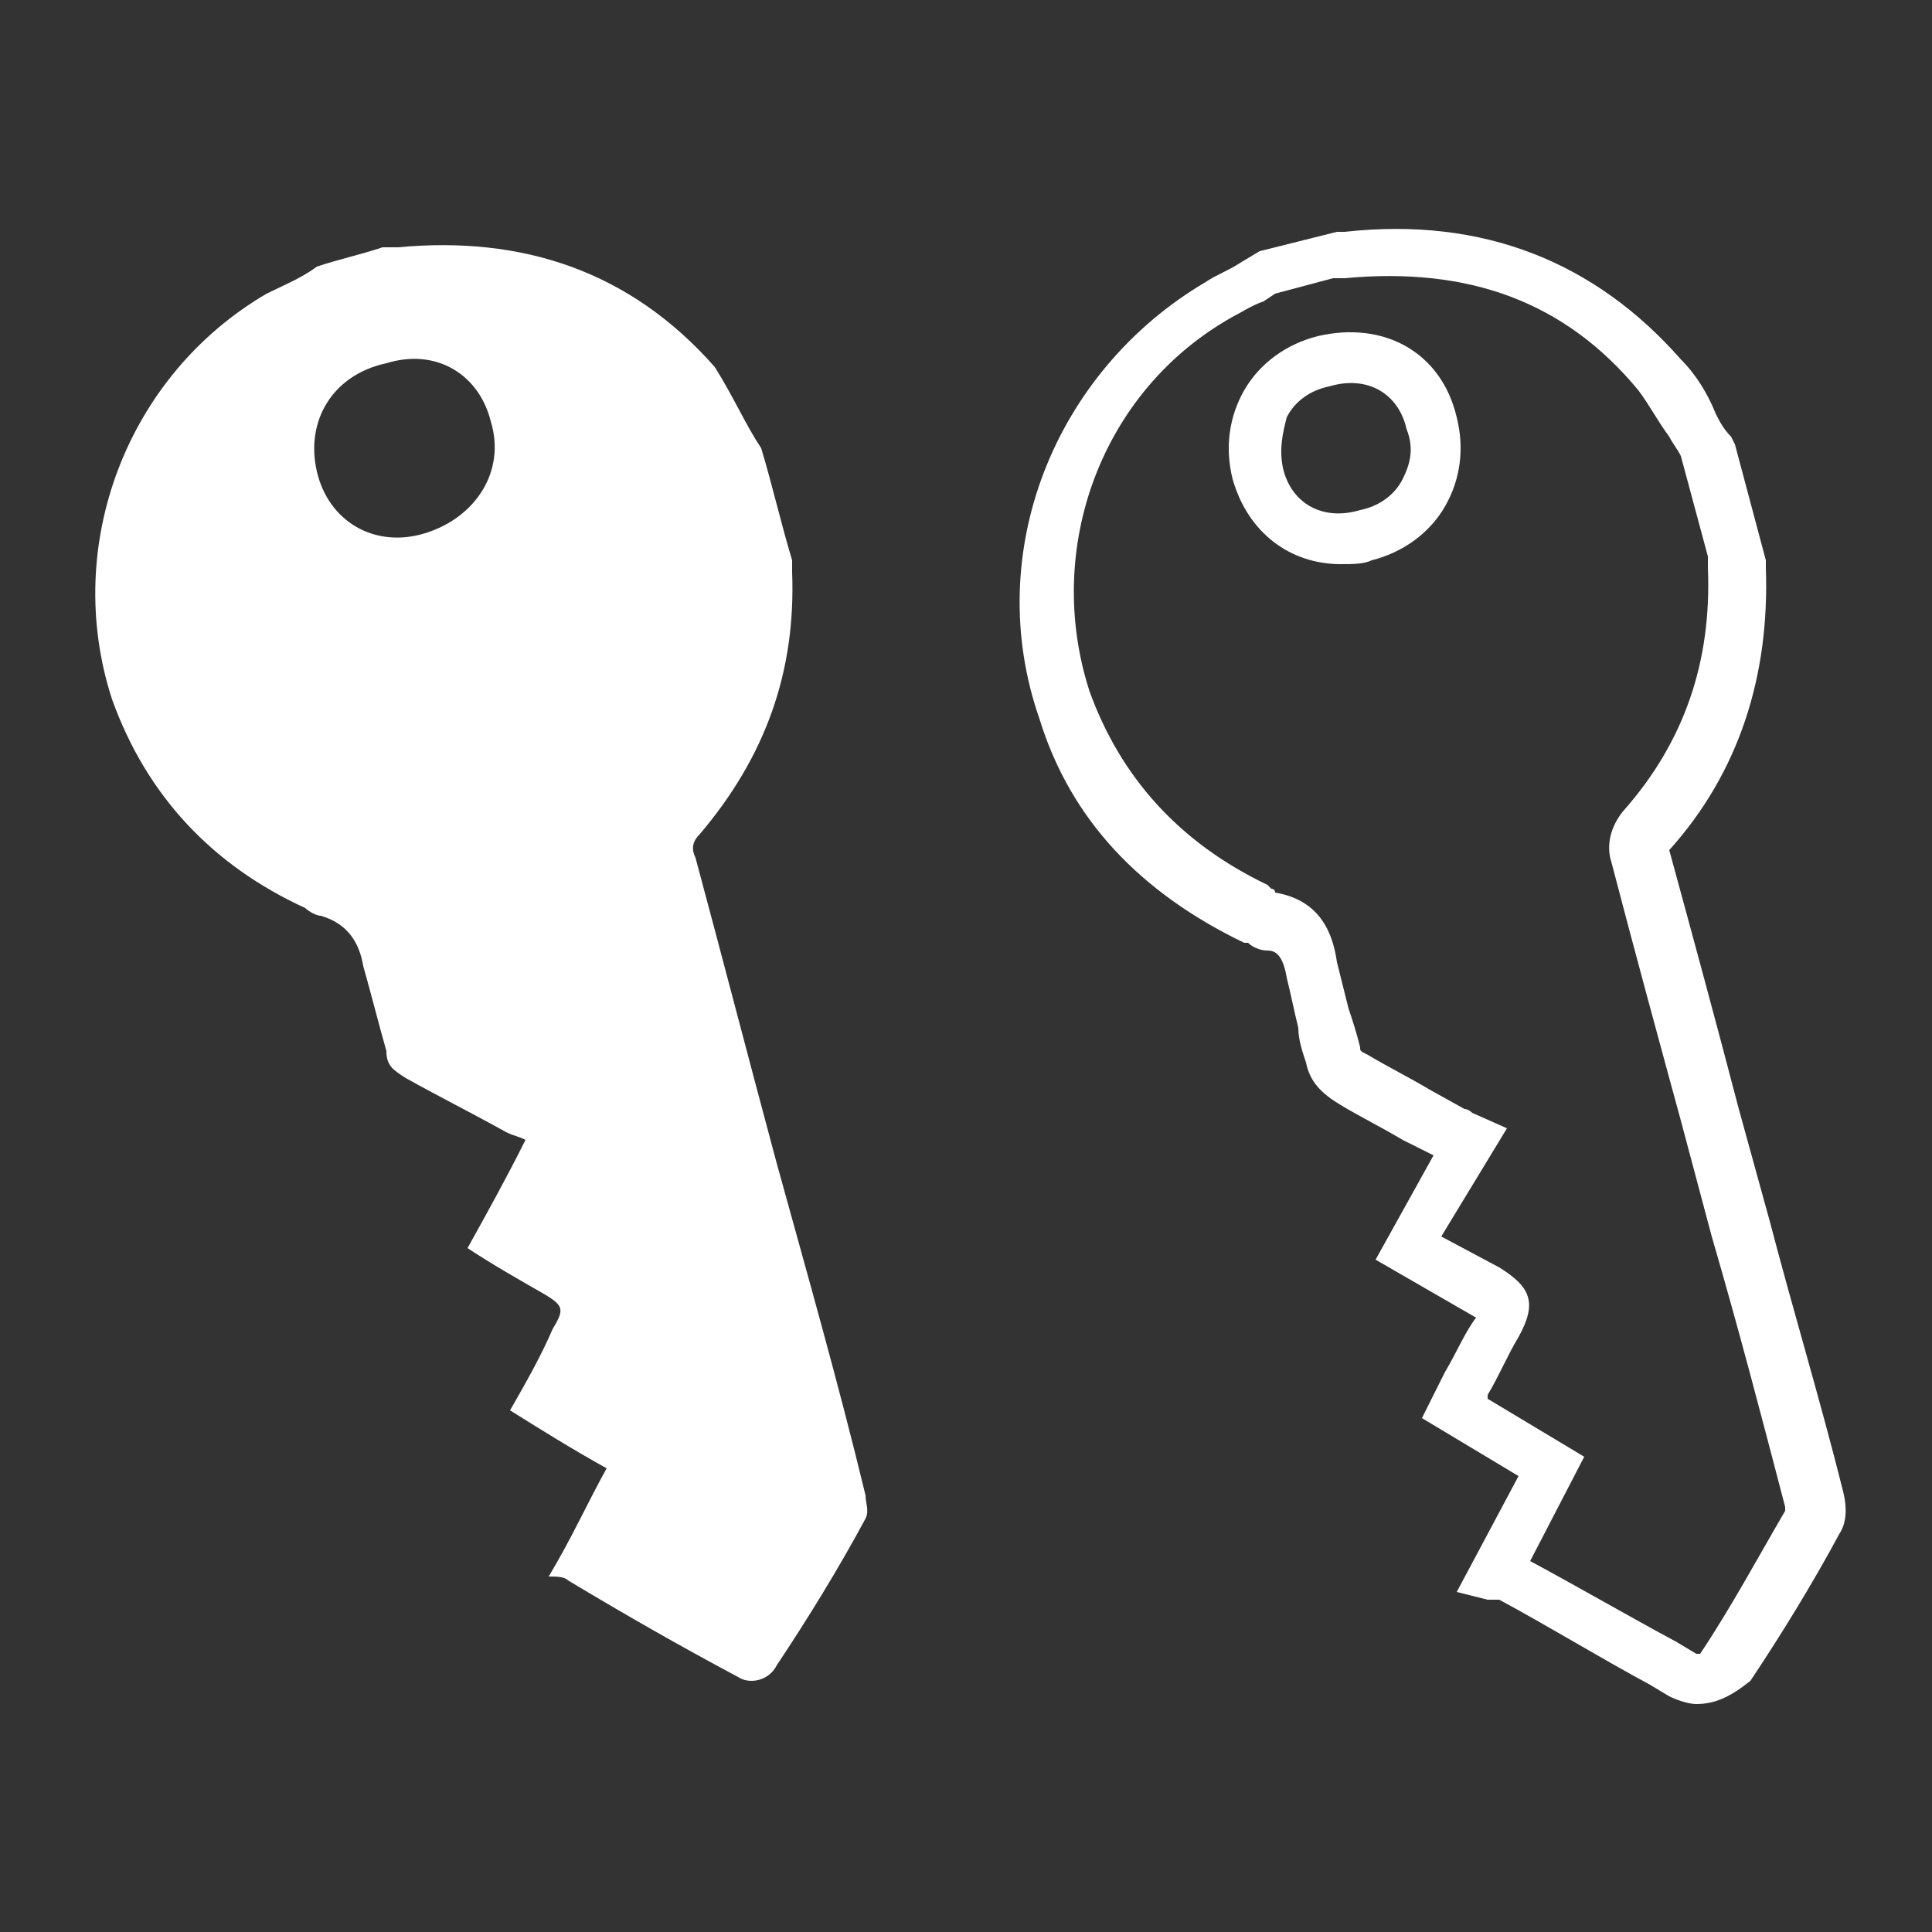 <?xml version="1.0" encoding="utf-8"?>
<!-- Generator: Adobe Illustrator 26.5.0, SVG Export Plug-In . SVG Version: 6.00 Build 0)  -->
<svg version="1.1" id="Calque_1" xmlns="http://www.w3.org/2000/svg" xmlns:xlink="http://www.w3.org/1999/xlink" x="0px" y="0px"
	 viewBox="0 0 50 50" style="enable-background:new 0 0 50 50;" xml:space="preserve">
<rect x="0" y="0" width="50" height="50" fill="#333333" stroke="none"/>
<style type="text/css">
	.st0{display:none;fill:#020203;}
	.st1{fill:#FFFFFF;}
</style>
<rect x="2.5" y="2.5" class="st0" width="45" height="45"/>
<g>
	<g>
		<path class="st1" d="M43.9,44.1c-0.2,0-0.5-0.1-0.7-0.2l-0.5-0.3c-1.3-0.7-2.6-1.5-3.9-2.2c0,0-0.1,0-0.1,0c-0.1,0-0.1,0-0.2,0
			l-0.8-0.2l1.6-3l-2.5-1.5l0.6-1.2c0.3-0.5,0.5-1,0.8-1.4l-2.6-1.5l1.5-2.7l-0.8-0.4c-0.5-0.3-1.1-0.6-1.6-0.9
			c-0.5-0.3-0.8-0.6-0.9-1.1c-0.1-0.3-0.2-0.6-0.2-0.9c-0.1-0.4-0.2-0.9-0.3-1.3c-0.1-0.6-0.3-0.7-0.5-0.7c-0.2,0-0.4-0.1-0.5-0.2
			l-0.1,0c-2.7-1.3-4.5-3.2-5.3-5.8c-1.5-4.3,0.4-9,4.3-11.3c0.3-0.2,0.6-0.3,0.9-0.5l0.5-0.3l2-0.5c0.1,0,0.1,0,0.2,0
			c3.6-0.4,6.5,0.8,8.7,3.3c0.4,0.4,0.7,0.9,0.9,1.4c0.1,0.2,0.2,0.4,0.4,0.6l0.1,0.2l0.8,3l0,0.2c0.1,2.8-0.7,5.3-2.5,7.3
			c0.6,2.2,1.2,4.4,1.8,6.7l0.8,2.9c0.6,2.3,1.3,4.6,1.9,7c0.1,0.4,0.1,0.8-0.1,1.1c-0.7,1.3-1.5,2.6-2.3,3.8
			C44.8,43.9,44.4,44.1,43.9,44.1z M39.6,40.4c1.3,0.7,2.5,1.4,3.8,2.1l0.5,0.3c0.1,0,0.1,0,0.1,0c0.8-1.2,1.5-2.5,2.2-3.7
			c0,0,0-0.1,0-0.1c-0.6-2.3-1.2-4.6-1.9-7L43.5,29c-0.6-2.2-1.2-4.4-1.8-6.7c-0.1-0.3-0.1-0.8,0.3-1.3c1.6-1.8,2.3-3.9,2.2-6.3
			c0-0.1,0-0.2,0-0.3l-0.7-2.6c-0.1-0.2-0.2-0.3-0.3-0.5c-0.3-0.4-0.5-0.8-0.8-1.2c-1.9-2.3-4.4-3.2-7.6-2.9c-0.1,0-0.2,0-0.3,0l0,0
			l-1.5,0.4l-0.3,0.2c-0.3,0.1-0.6,0.3-0.8,0.4c-3.4,1.9-4.9,6-3.7,9.7c0.8,2.2,2.3,3.9,4.6,5l0.1,0.1c0,0,0.1,0,0.1,0.1
			c1.2,0.2,1.5,1.1,1.6,1.8c0.1,0.4,0.2,0.8,0.3,1.2c0.1,0.3,0.2,0.6,0.3,1c0,0.1,0,0.1,0.2,0.2c0.5,0.3,1.1,0.6,1.6,0.9l0.9,0.5
			c0.1,0,0.2,0.1,0.2,0.1l0.9,0.4L37.3,32l1.5,0.8c0.8,0.5,1,0.9,0.5,1.8c-0.3,0.5-0.5,1-0.8,1.5l0,0.1l2.5,1.5L39.6,40.4z
			 M34.7,14.6c-1.3,0-2.4-0.8-2.8-2.2l0,0c-0.2-0.8-0.1-1.6,0.3-2.3c0.4-0.7,1.1-1.2,1.9-1.4c1.7-0.4,3.2,0.4,3.6,2.1
			c0.2,0.8,0.1,1.6-0.3,2.3c-0.4,0.7-1.1,1.2-1.9,1.4C35.3,14.6,35,14.6,34.7,14.6z M33.2,12.1c0.2,0.9,1,1.4,2,1.1
			c0.5-0.1,0.9-0.4,1.1-0.8c0.2-0.4,0.3-0.8,0.1-1.3c-0.2-0.9-1-1.4-2-1.1c-0.5,0.1-0.9,0.4-1.1,0.8C33.2,11.2,33.1,11.6,33.2,12.1
			L33.2,12.1z"/>
	</g>
	<g>
		<g>
			<path class="st1" d="M19.7,11.6c0.3,1,0.5,1.9,0.8,2.9c0,0.1,0,0.2,0,0.3c0.1,2.6-0.7,4.8-2.4,6.8c-0.2,0.2-0.2,0.4-0.1,0.6
				c0.7,2.6,1.4,5.3,2.1,7.9c0.8,2.9,1.6,5.7,2.3,8.6c0,0.2,0.1,0.4,0,0.6c-0.7,1.3-1.5,2.6-2.3,3.8c-0.2,0.4-0.7,0.5-1,0.3
				c-1.5-0.8-2.9-1.6-4.4-2.5c-0.1-0.1-0.3-0.1-0.5-0.1c0.6-1,1-1.9,1.5-2.8c-0.9-0.5-1.7-1-2.5-1.5c0.4-0.7,0.8-1.4,1.1-2.1
				c0.3-0.5,0.3-0.6-0.2-0.9c-0.7-0.4-1.4-0.8-2-1.2c0.5-0.9,1-1.8,1.5-2.8c-0.2-0.1-0.3-0.1-0.5-0.2c-0.9-0.5-1.7-0.9-2.6-1.4
				c-0.3-0.2-0.5-0.3-0.5-0.7c-0.2-0.7-0.4-1.5-0.6-2.2c-0.1-0.6-0.4-1.1-1.1-1.3c-0.1,0-0.3-0.1-0.4-0.2c-2.4-1.1-4.1-2.9-5-5.4
				c-1.3-4,0.4-8.4,4-10.5c0.4-0.2,0.9-0.4,1.3-0.7c0.6-0.2,1.1-0.3,1.7-0.5c0.1,0,0.3,0,0.4,0c3.2-0.3,6,0.6,8.2,3.1
				C19,10.3,19.3,11,19.7,11.6z M8.2,12.2c0.3,1.3,1.5,2,2.8,1.6c1.3-0.4,2.1-1.6,1.7-2.9C12.4,9.7,11.3,9,10,9.4
				C8.6,9.7,7.9,10.9,8.2,12.2z"/>
		</g>
	</g>
</g>
</svg>
